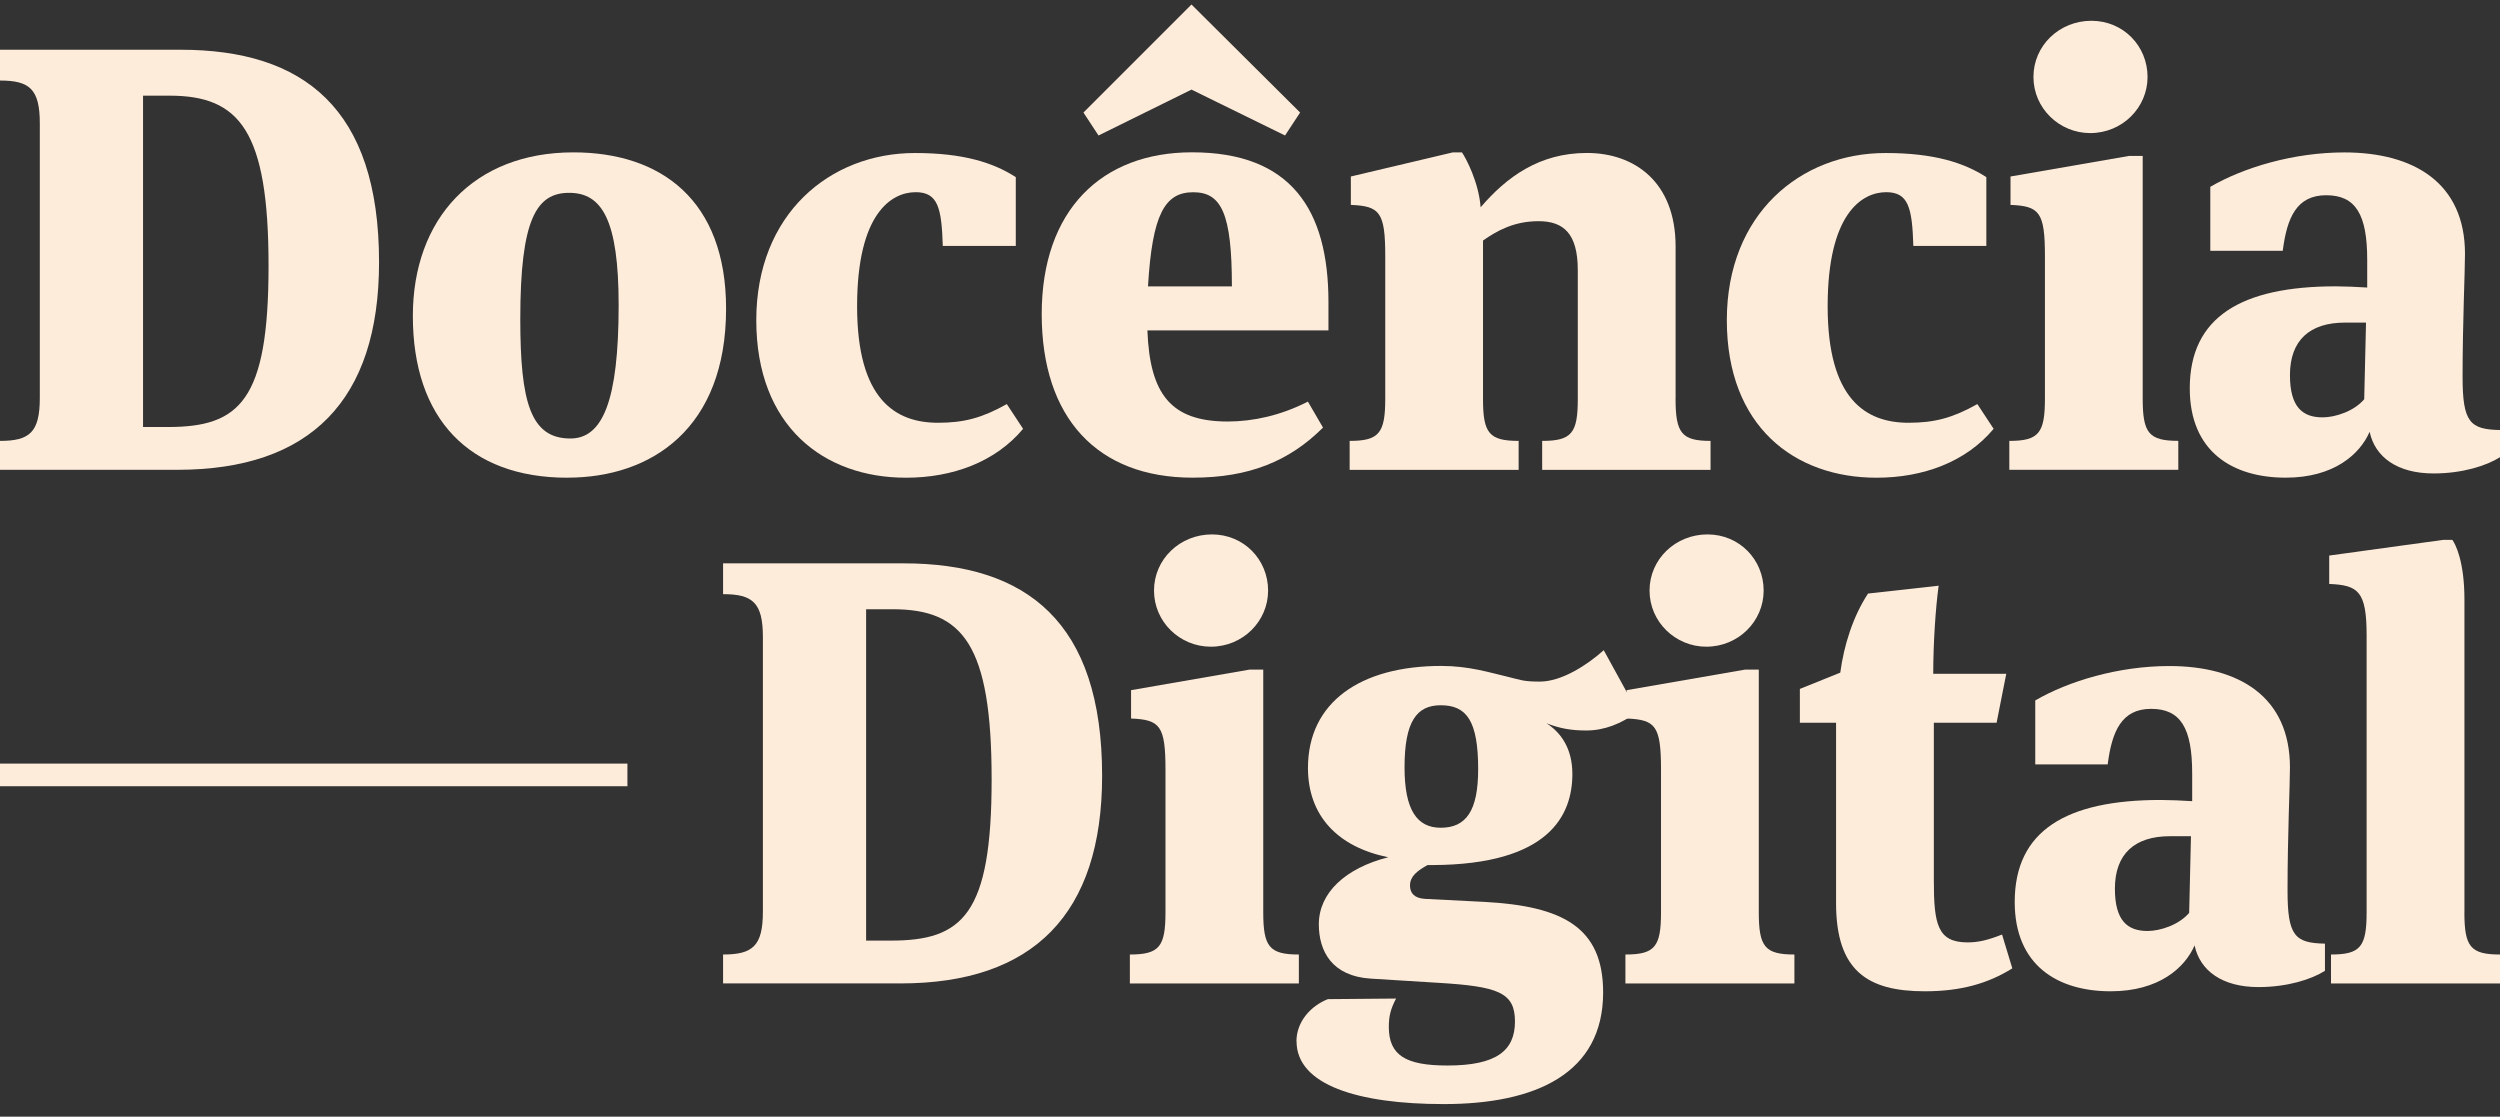 <svg xmlns="http://www.w3.org/2000/svg" width="150" height="67" viewBox="0 0 150 67" fill="none"><rect x="0" y="0" width="150" height="67" fill="#333333" stroke="none"/><g clip-path="url(#clip0_2111_2280)"><path d="M0 26.454C1.773 26.454 2.389 25.946 2.389 23.881V7.404C2.389 5.34 1.773 4.832 0 4.832V2.984H10.827C18.214 2.984 22.743 6.497 22.743 15.732C22.743 24.026 18.614 28.188 10.647 28.188H0V26.451V26.454ZM10.067 25.621C14.376 25.621 16.113 24.065 16.113 15.951C16.113 7.837 14.376 5.74 10.175 5.74H8.583V25.621H10.067Z" fill="#FEECDB"></path><path d="M34.042 28.663C28.14 28.663 24.771 25.114 24.771 18.956C24.771 13.126 28.428 9.142 34.403 9.142C39.652 9.142 43.565 12.002 43.565 18.52C43.565 25.691 39.111 28.66 34.042 28.66V28.663ZM34.15 11.57C32.194 11.57 31.217 13.126 31.217 19.14C31.217 24.137 31.833 26.31 34.222 26.31C36.142 26.31 37.119 24.101 37.119 18.307C37.119 13.165 36.106 11.57 34.15 11.57Z" fill="#FEECDB"></path><path d="M60.95 14.755H56.568C56.496 12.474 56.28 11.531 54.939 11.531C53.491 11.531 51.426 12.799 51.426 18.376C51.426 23.954 53.707 25.366 56.28 25.366C57.836 25.366 58.924 25.078 60.409 24.245L61.385 25.73C59.721 27.722 57.148 28.663 54.359 28.663C49.434 28.663 45.377 25.586 45.377 19.212C45.377 12.838 49.795 9.181 54.9 9.181C57.797 9.181 59.609 9.761 60.947 10.629V14.758L60.95 14.755Z" fill="#FEECDB"></path><path d="M78.475 24.098L79.38 25.655C77.352 27.683 74.926 28.66 71.558 28.66C65.836 28.66 62.503 25.075 62.503 18.845C62.503 12.616 66.088 9.139 71.522 9.139C77.46 9.139 79.707 12.579 79.707 18.121V19.822H68.844C68.988 23.659 70.256 25.291 73.661 25.291C75.182 25.291 76.847 24.93 78.478 24.095L78.475 24.098ZM71.489 5.376L65.911 8.129L65.007 6.753L71.489 0.271L78.007 6.753L77.102 8.129L71.489 5.376ZM68.88 17.183H73.914C73.914 12.838 73.298 11.534 71.597 11.534C69.896 11.534 69.135 12.838 68.88 17.183Z" fill="#FEECDB"></path><path d="M100.533 23.918C100.533 25.982 100.893 26.454 102.633 26.454V28.191H92.53V26.454C94.303 26.454 94.667 25.982 94.667 23.954V16.204C94.667 13.995 93.798 13.271 92.314 13.271C90.829 13.271 89.814 13.851 88.981 14.431V23.954C88.981 25.982 89.342 26.454 91.118 26.454V28.191H80.979V26.454C82.752 26.454 83.115 25.982 83.115 23.918V15.371C83.115 12.727 82.791 12.366 81.051 12.294V10.59L87.172 9.142H87.716C87.969 9.505 88.729 10.954 88.837 12.438C90.394 10.626 92.35 9.178 95.211 9.178C98.072 9.178 100.536 10.918 100.536 14.791V23.918H100.533Z" fill="#FEECDB"></path><path d="M119.183 14.755H114.801C114.729 12.474 114.513 11.531 113.172 11.531C111.724 11.531 109.659 12.799 109.659 18.376C109.659 23.954 111.94 25.366 114.513 25.366C116.069 25.366 117.157 25.078 118.642 24.245L119.618 25.73C117.954 27.722 115.381 28.663 112.592 28.663C107.667 28.663 103.61 25.586 103.61 19.212C103.61 12.838 108.028 9.181 113.133 9.181C116.03 9.181 117.842 9.761 119.18 10.629V14.758L119.183 14.755Z" fill="#FEECDB"></path><path d="M120.559 28.191V26.454C122.332 26.454 122.696 25.982 122.696 23.918V15.371C122.696 12.727 122.371 12.366 120.631 12.294V10.59L127.729 9.358H128.562V23.915C128.562 25.979 128.922 26.451 130.698 26.451V28.188H120.559V28.191ZM125.412 7.985C123.564 7.985 122.007 6.5 122.007 4.616C122.007 2.732 123.564 1.247 125.484 1.247C127.405 1.247 128.853 2.768 128.853 4.616C128.853 6.464 127.332 7.985 125.412 7.985Z" fill="#FEECDB"></path><path d="M150 25.802V27.431C149.204 27.939 147.755 28.407 146.015 28.407C143.843 28.407 142.502 27.431 142.178 25.907C141.598 27.247 140.041 28.66 137.144 28.66C133.959 28.66 131.386 27.103 131.386 23.302C131.386 19.028 134.464 17.18 140.149 17.18C140.585 17.18 141.562 17.216 142.033 17.252V15.588C142.033 12.871 141.345 11.714 139.572 11.714C137.799 11.714 137.219 13.054 136.964 15.047H132.618V11.209C134.611 10.049 137.616 9.145 140.657 9.145C144.858 9.145 147.899 10.993 147.899 15.23C147.899 16.318 147.755 19.323 147.755 22.616C147.755 25.333 148.191 25.766 150 25.802ZM140.693 19.356C138.593 19.356 137.397 20.408 137.397 22.508C137.397 24.428 138.157 25.042 139.353 25.042C140.113 25.042 141.237 24.681 141.853 23.954L141.961 19.356H140.693Z" fill="#FEECDB"></path><path d="M43.385 57.271C45.158 57.271 45.774 56.763 45.774 54.699V38.222C45.774 36.157 45.158 35.649 43.385 35.649V33.801H54.212C61.599 33.801 66.127 37.314 66.127 46.549C66.127 54.843 61.998 59.005 54.032 59.005H43.385V57.268V57.271ZM53.452 56.436C57.761 56.436 59.498 54.879 59.498 46.765C59.498 38.651 57.761 36.554 53.56 36.554H51.967V56.436H53.452Z" fill="#FEECDB"></path><path d="M67.792 59.008V57.271C69.565 57.271 69.929 56.8 69.929 54.735V46.188C69.929 43.544 69.604 43.183 67.864 43.111V41.41L74.962 40.178H75.795V54.735C75.795 56.8 76.156 57.271 77.931 57.271V59.008H67.792ZM72.645 38.802C70.797 38.802 69.241 37.317 69.241 35.433C69.241 33.549 70.797 32.065 72.718 32.065C74.638 32.065 76.086 33.585 76.086 35.433C76.086 37.281 74.566 38.802 72.645 38.802Z" fill="#FEECDB"></path><path d="M77.787 62.485C77.787 61.289 78.656 60.349 79.671 59.949L83.764 59.913C83.44 60.529 83.329 60.965 83.329 61.614C83.329 63.318 84.341 63.931 86.842 63.931C89.811 63.931 90.898 63.026 90.898 61.286C90.898 59.546 89.886 59.185 86.301 58.969L82.244 58.717C79.927 58.572 79.13 57.088 79.13 55.456C79.13 53.572 80.723 52.087 83.296 51.435C80.254 50.819 78.478 48.938 78.478 46.077C78.478 42.129 81.631 39.956 86.481 39.956C88.146 39.956 89.378 40.355 90.466 40.608C91.226 40.788 91.37 40.896 92.386 40.896C93.69 40.896 95.211 39.92 96.224 39.012L98.252 42.706C97.275 43.43 96.26 43.829 95.175 43.829C94.306 43.829 93.618 43.721 92.786 43.394C93.69 43.974 94.342 44.95 94.342 46.435C94.342 48.935 92.93 51.868 85.976 51.904H85.652C84.999 52.268 84.6 52.592 84.6 53.136C84.6 53.572 84.852 53.897 85.504 53.933L89.053 54.113C93.759 54.365 96.188 55.633 96.188 59.546C96.188 64.399 92.167 66.245 86.628 66.245C81.451 66.245 77.793 65.085 77.793 62.479L77.787 62.485ZM88.69 46.152C88.69 43.255 88.002 42.315 86.445 42.315C84.996 42.315 84.272 43.291 84.272 46.044C84.272 48.617 85.032 49.665 86.445 49.665C87.966 49.665 88.69 48.653 88.69 46.152Z" fill="#FEECDB"></path><path d="M97.525 59.008V57.271C99.298 57.271 99.661 56.8 99.661 54.735V46.188C99.661 43.544 99.337 43.183 97.597 43.111V41.41L104.695 40.178H105.527V54.735C105.527 56.8 105.888 57.271 107.664 57.271V59.008H97.525ZM102.378 38.802C100.53 38.802 98.973 37.317 98.973 35.433C98.973 33.549 100.53 32.065 102.45 32.065C104.37 32.065 105.819 33.585 105.819 35.433C105.819 37.281 104.298 38.802 102.378 38.802Z" fill="#FEECDB"></path><path d="M119.796 43.364H116.03V52.815C116.03 55.459 116.247 56.544 118.059 56.544C118.711 56.544 119.291 56.4 120.123 56.072L120.739 58.101C119.291 59.005 117.662 59.477 115.489 59.477C112.048 59.477 110.164 58.245 110.164 54.191V43.364H107.992V41.335L110.417 40.358C110.633 38.73 111.177 36.99 112.082 35.613L116.319 35.142C116.138 36.446 115.994 38.583 115.994 40.428H120.376L119.796 43.361V43.364Z" fill="#FEECDB"></path><path d="M139.497 56.619V58.248C138.701 58.756 137.252 59.225 135.512 59.225C133.34 59.225 131.999 58.248 131.675 56.724C131.095 58.065 129.538 59.477 126.641 59.477C123.456 59.477 120.883 57.92 120.883 54.119C120.883 49.846 123.961 47.998 129.646 47.998C130.082 47.998 131.059 48.034 131.531 48.07V46.405C131.531 43.688 130.842 42.531 129.069 42.531C127.296 42.531 126.716 43.872 126.461 45.864H122.116V42.026C124.108 40.867 127.113 39.962 130.154 39.962C134.355 39.962 137.397 41.81 137.397 46.047C137.397 47.135 137.252 50.14 137.252 53.434C137.252 56.15 137.688 56.583 139.497 56.619ZM130.19 50.173C128.09 50.173 126.894 51.225 126.894 53.323C126.894 55.243 127.654 55.859 128.85 55.859C129.61 55.859 130.734 55.498 131.35 54.771L131.458 50.173H130.19Z" fill="#FEECDB"></path><path d="M147.863 54.735C147.863 56.8 148.224 57.271 150 57.271V59.008H139.861V57.271C141.634 57.271 141.997 56.8 141.997 54.735V38.114C141.997 35.469 141.49 35.109 139.753 35.037V33.333L146.598 32.392H147.142C147.322 32.645 147.866 33.66 147.866 35.977V54.735H147.863Z" fill="#FEECDB"></path><path d="M37.645 45.816H0V47.174H37.645V45.816Z" fill="#FEECDB"></path></g><defs><clipPath id="clip0_2111_2280"><rect width="150" height="65.98" fill="white" transform="translate(0 0.271)"></rect></clipPath></defs></svg>